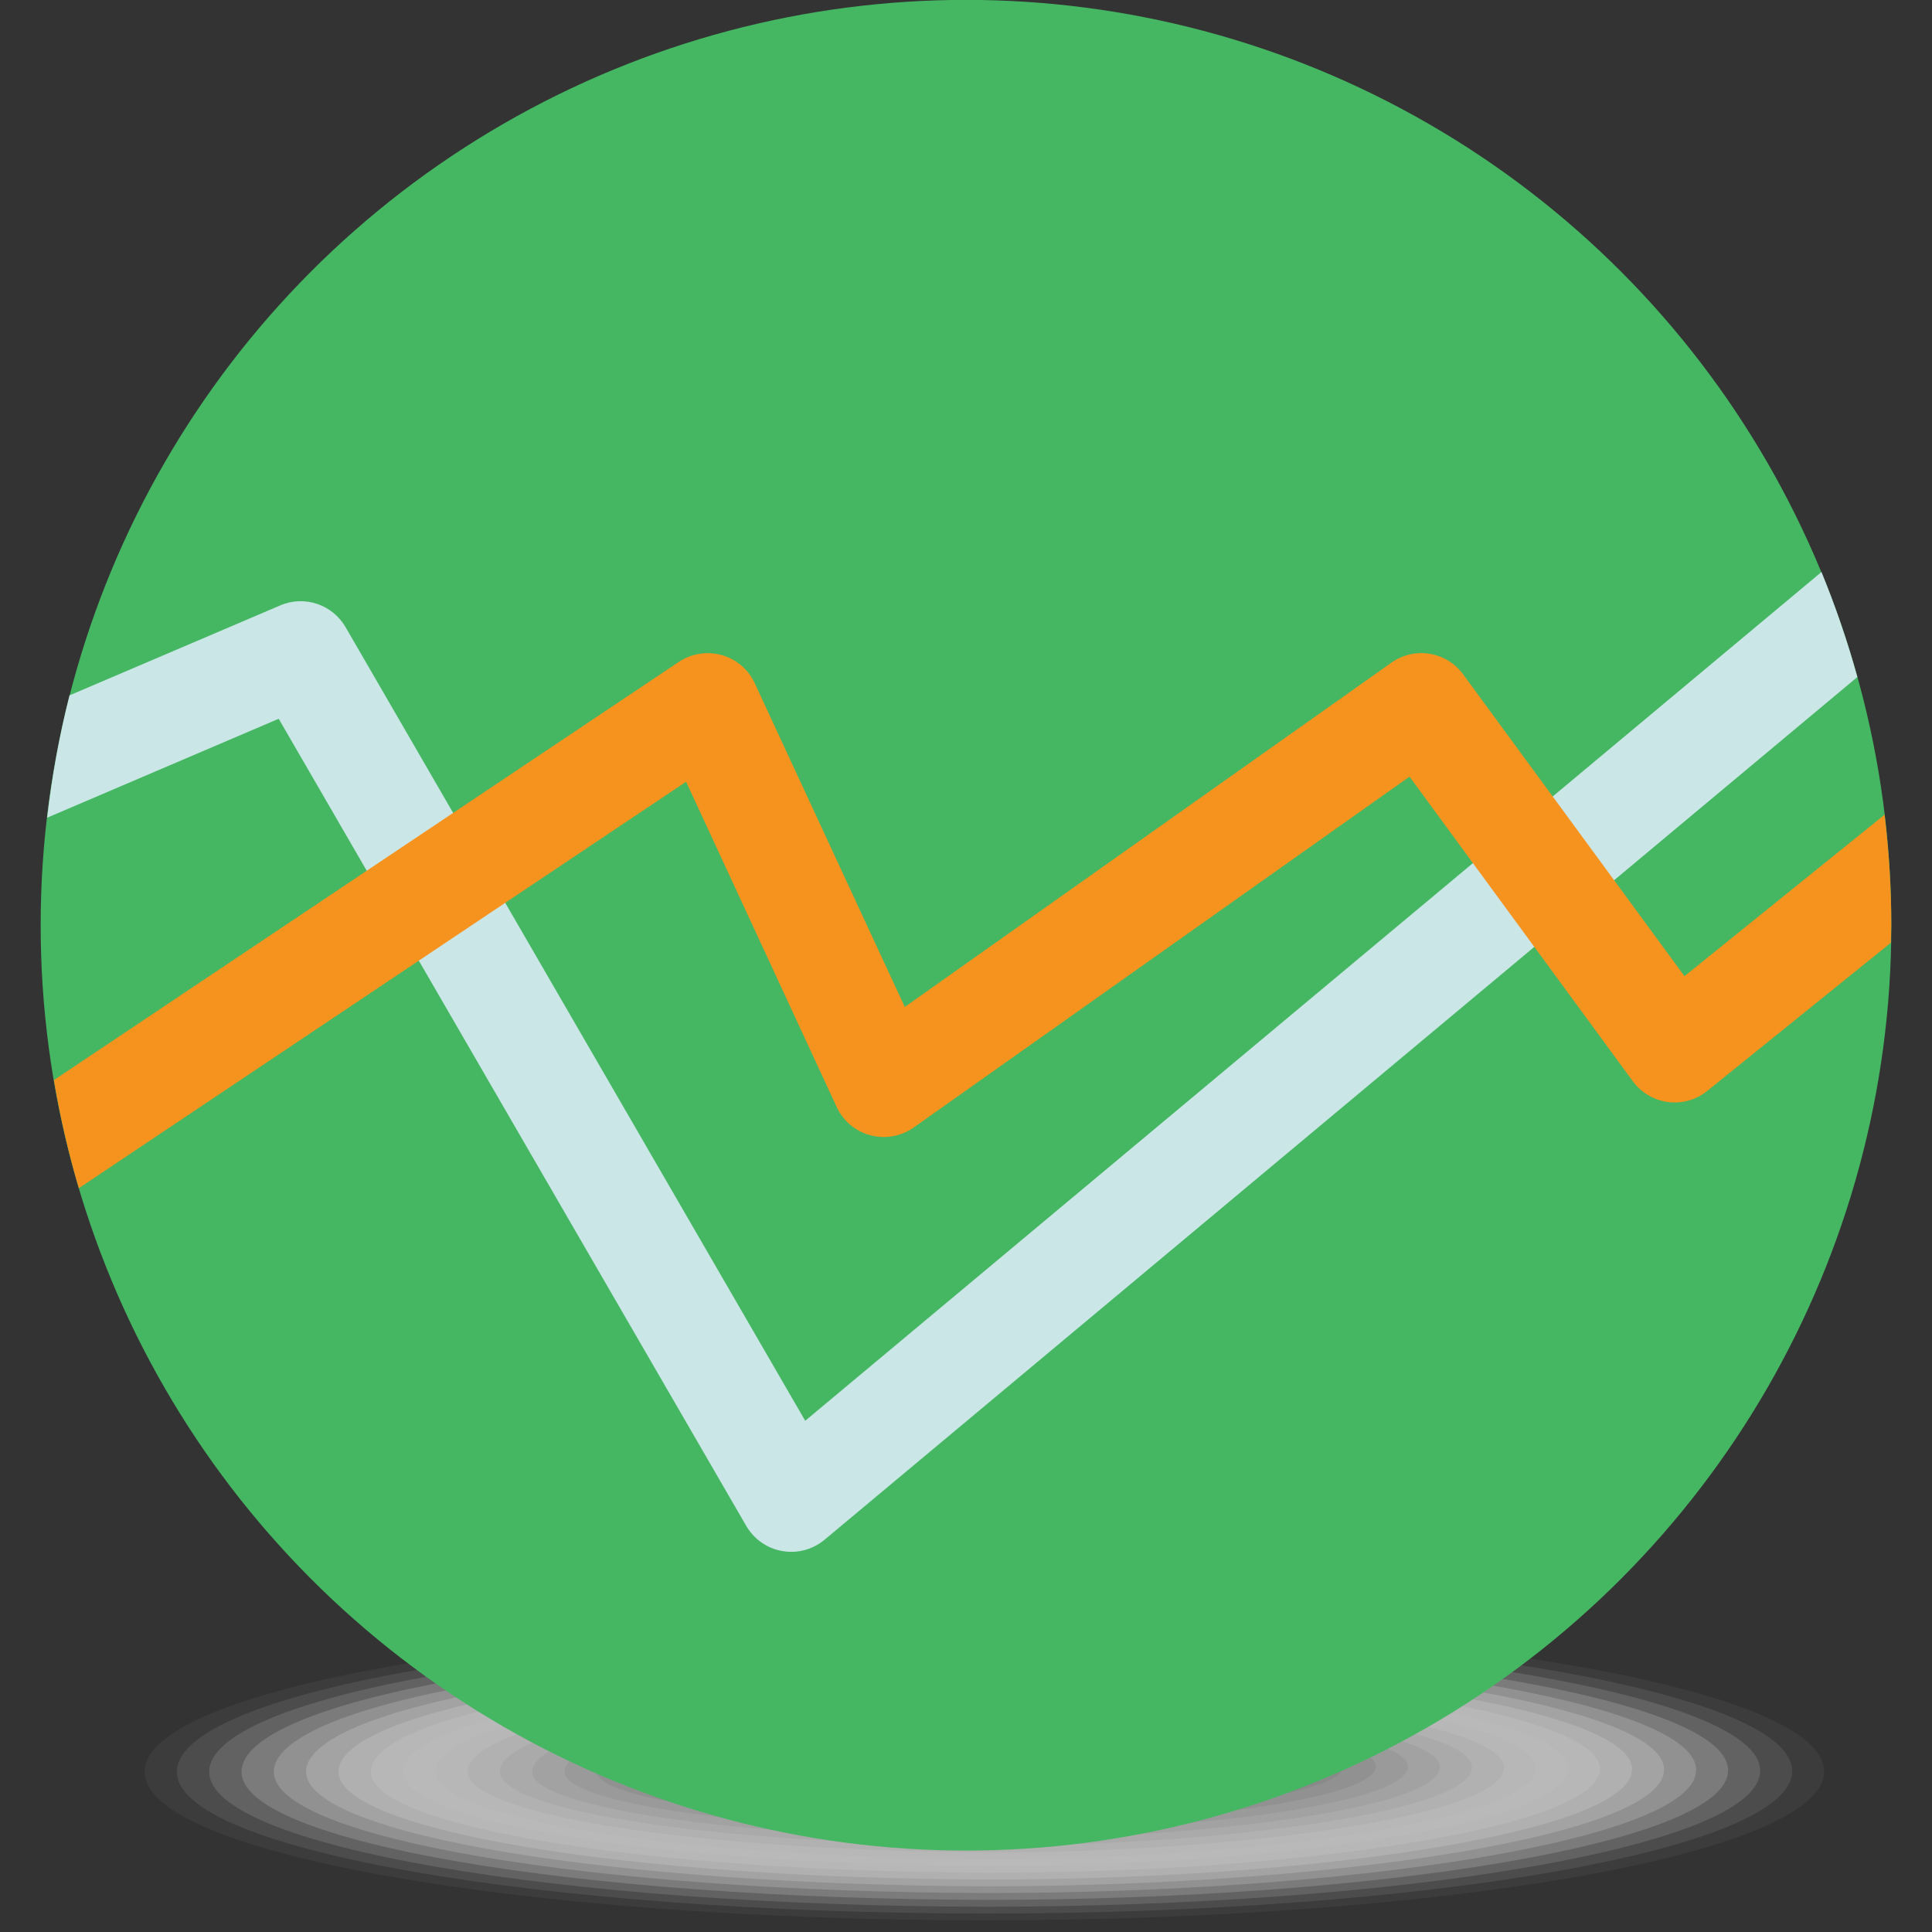 <?xml version="1.0" encoding="utf-8"?>
<!-- Generator: Adobe Illustrator 15.0.0, SVG Export Plug-In . SVG Version: 6.00 Build 0)  -->
<!DOCTYPE svg PUBLIC "-//W3C//DTD SVG 1.1//EN" "http://www.w3.org/Graphics/SVG/1.1/DTD/svg11.dtd">
<svg version="1.1" id="Layer_1" xmlns="http://www.w3.org/2000/svg" xmlns:xlink="http://www.w3.org/1999/xlink" x="0px" y="0px"
	 width="34.016px" height="34.016px" viewBox="0 0 34.016 34.016" enable-background="new 0 0 34.016 34.016" xml:space="preserve">
<rect x="0" y="0" width="34.016" height="34.016" fill="#333333" stroke="none"/>
<g>
	<g>
		<path opacity="0" fill="#FFFFFF" d="M32.681,31.197c0,1.508-6.873,2.733-15.352,2.733c-8.475,0-15.352-1.226-15.352-2.733
			c0-1.514,6.877-2.737,15.352-2.737C25.808,28.459,32.681,29.683,32.681,31.197z"/>
		<path opacity="0.048" fill="#F7F7F7" d="M32.117,31.19c-0.001,1.451-6.702,2.62-14.781,2.62
			c-8.167-0.004-14.79-1.173-14.79-2.613c0-1.446,6.567-2.628,14.789-2.626C25.414,28.571,32.117,29.738,32.117,31.19z"/>
		<path opacity="0.095" fill="#F0F0F0" d="M31.554,31.183c-0.002,1.396-6.531,2.508-14.212,2.508
			c-7.859-0.009-14.228-1.122-14.228-2.494c0-1.379,6.258-2.52,14.226-2.516C25.021,28.682,31.555,29.792,31.554,31.183z"/>
		<path opacity="0.143" fill="#E8E8E8" d="M30.99,31.177c-0.002,1.338-6.359,2.394-13.641,2.394
			c-7.552-0.013-13.666-1.069-13.666-2.375c0-1.311,5.948-2.409,13.663-2.403C24.627,28.792,30.991,29.848,30.99,31.177z"/>
		<path opacity="0.191" fill="#E1E1E1" d="M30.426,31.17c-0.003,1.282-6.188,2.281-13.07,2.28
			c-7.245-0.017-13.104-1.018-13.104-2.255c0-1.243,5.638-2.301,13.099-2.292C24.233,28.904,30.428,29.903,30.426,31.17z"/>
		<path opacity="0.238" fill="#D9D9D9" d="M29.863,31.163c-0.004,1.226-6.018,2.168-12.501,2.167
			c-6.936-0.021-12.541-0.965-12.541-2.135c0-1.176,5.328-2.191,12.536-2.182C23.839,29.015,29.865,29.957,29.863,31.163z"/>
		<path opacity="0.286" fill="#D2D2D2" d="M29.299,31.156c-0.005,1.169-5.848,2.056-11.931,2.055
			c-6.629-0.025-11.979-0.913-11.979-2.016c0-1.108,5.019-2.083,11.973-2.07C23.446,29.126,29.302,30.012,29.299,31.156z"/>
		<path opacity="0.333" fill="#CACACA" d="M28.735,31.151c-0.005,1.112-5.676,1.954-11.359,1.94
			c-6.321-0.016-11.417-0.861-11.417-1.896c0-1.04,4.708-1.973,11.409-1.958C23.052,29.238,28.739,30.067,28.735,31.151z"/>
		<path opacity="0.381" fill="#C3C3C3" d="M28.171,31.144c-0.006,1.056-5.505,1.842-10.79,1.827
			c-6.013-0.018-10.854-0.809-10.854-1.776c0-0.973,4.399-1.864,10.847-1.848C22.658,29.348,28.176,30.122,28.171,31.144z"/>
		<path opacity="0.429" fill="#BBBBBB" d="M27.608,31.137c-0.007,0.999-5.334,1.731-10.22,1.715
			c-5.706-0.02-10.292-0.757-10.292-1.657c0-0.905,4.089-1.755,10.284-1.736C22.265,29.459,27.613,30.177,27.608,31.137z"/>
		<path opacity="0.476" fill="#B4B4B4" d="M27.044,31.13c-0.008,0.943-5.163,1.619-9.649,1.602c-5.398-0.021-9.73-0.705-9.73-1.537
			c0-0.838,3.779-1.646,9.72-1.625C21.871,29.571,27.049,30.232,27.044,31.13z"/>
		<path opacity="0.524" fill="#ACACAC" d="M26.48,31.124c-0.008,0.886-4.991,1.507-9.079,1.487
			c-5.09-0.024-9.168-0.652-9.168-1.418c0-0.769,3.47-1.536,9.157-1.514C21.477,29.682,26.487,30.286,26.48,31.124z"/>
		<path opacity="0.571" fill="#A5A5A5" d="M25.916,31.117c-0.009,0.83-4.82,1.395-8.509,1.374
			c-4.783-0.026-8.606-0.601-8.606-1.298c0-0.701,3.16-1.416,8.593-1.402C21.083,29.801,25.923,30.341,25.916,31.117z"/>
		<path opacity="0.619" fill="#9D9D9D" d="M25.353,31.111c-0.01,0.773-4.649,1.283-7.938,1.262
			c-4.475-0.028-8.044-0.549-8.044-1.179c0-0.634,2.85-1.307,8.03-1.291C20.69,29.912,25.36,30.396,25.353,31.111z"/>
		<path opacity="0.667" fill="#969696" d="M24.789,31.104c-0.011,0.717-4.479,1.17-7.369,1.148
			c-4.167-0.03-7.481-0.496-7.481-1.059c0-0.566,2.541-1.197,7.468-1.181C20.296,30.023,24.797,30.451,24.789,31.104z"/>
		<path opacity="0.714" fill="#8E8E8E" d="M24.225,31.098c-0.011,0.66-4.307,1.056-6.798,1.034
			c-3.86-0.033-6.919-0.444-6.919-0.939c0-0.498,2.23-1.086,6.904-1.068C19.903,30.134,24.234,30.506,24.225,31.098z"/>
		<path opacity="0.762" fill="#878787" d="M23.661,31.091c-0.012,0.604-4.137,0.942-6.228,0.922
			c-3.553-0.035-6.357-0.393-6.357-0.82c0-0.431,1.921-0.977,6.341-0.957C19.509,30.244,23.67,30.561,23.661,31.091z"/>
		<path opacity="0.809" fill="#7F7F7F" d="M23.098,31.084c-0.013,0.547-3.966,0.828-5.658,0.809c-3.244-0.037-5.795-0.34-5.795-0.7
			c0-0.363,1.611-0.868,5.778-0.847C19.115,30.355,23.108,30.615,23.098,31.084z"/>
		<path opacity="0.857" fill="#787878" d="M22.534,31.077c-0.014,0.491-3.795,0.713-5.088,0.695
			c-2.937-0.041-5.233-0.288-5.233-0.58c0-0.296,1.301-0.759,5.214-0.735C18.721,30.465,22.544,30.67,22.534,31.077z"/>
		<path opacity="0.905" fill="#707070" d="M21.97,31.072c-0.014,0.434-3.623,0.596-4.517,0.581
			c-2.63-0.044-4.671-0.235-4.671-0.461c0-0.228,0.991-0.647,4.651-0.623C18.327,30.574,21.981,30.726,21.97,31.072z"/>
		<path opacity="0.952" fill="#696969" d="M21.406,31.065c-0.015,0.378-3.452,0.479-3.947,0.469
			c-2.322-0.049-4.108-0.185-4.108-0.342c0-0.16,0.682-0.544,4.088-0.513C17.934,30.684,21.418,30.781,21.406,31.065z"/>
		<path fill="#616161" d="M20.843,31.058c-0.016,0.321-3.281,0.358-3.377,0.355c-2.013-0.088-3.546-0.132-3.546-0.222
			c0-0.093,0.372-0.445,3.525-0.401C17.54,30.793,20.855,30.835,20.843,31.058z"/>
	</g>
	<g>
		<circle id="XMLID_869_" fill="#45B763" cx="17.008" cy="16.29" r="16.292"/>
		<path fill="#CBE6E6" d="M32.07,10.071L14.177,25.015L6.083,11.04c-0.232-0.399-0.726-0.563-1.149-0.381l-3.71,1.584
			c-0.178,0.701-0.309,1.42-0.394,2.154l4.077-1.742l8.233,14.213c0.136,0.232,0.367,0.395,0.631,0.44
			c0.054,0.01,0.106,0.015,0.16,0.015c0.212,0,0.419-0.074,0.585-0.212L32.702,11.92C32.527,11.288,32.316,10.67,32.07,10.071z"/>
		<path fill="#F6921E" d="M33.181,14.344l-3.523,2.843l-3.898-5.315c-0.293-0.401-0.855-0.493-1.262-0.205l-8.568,6.062l-2.642-5.7
			c-0.111-0.242-0.323-0.423-0.581-0.495s-0.533-0.028-0.756,0.12L0.949,19.017c0.109,0.648,0.256,1.283,0.439,1.903l10.692-7.156
			l2.651,5.726c0.113,0.247,0.331,0.429,0.593,0.498c0.263,0.069,0.542,0.021,0.764-0.137l8.729-6.177l3.932,5.364
			c0.148,0.2,0.371,0.333,0.619,0.365s0.498-0.038,0.691-0.196l3.232-2.608c0.002-0.103,0.008-0.204,0.008-0.309
			C33.3,15.632,33.257,14.983,33.181,14.344z"/>
	</g>
</g>
</svg>
